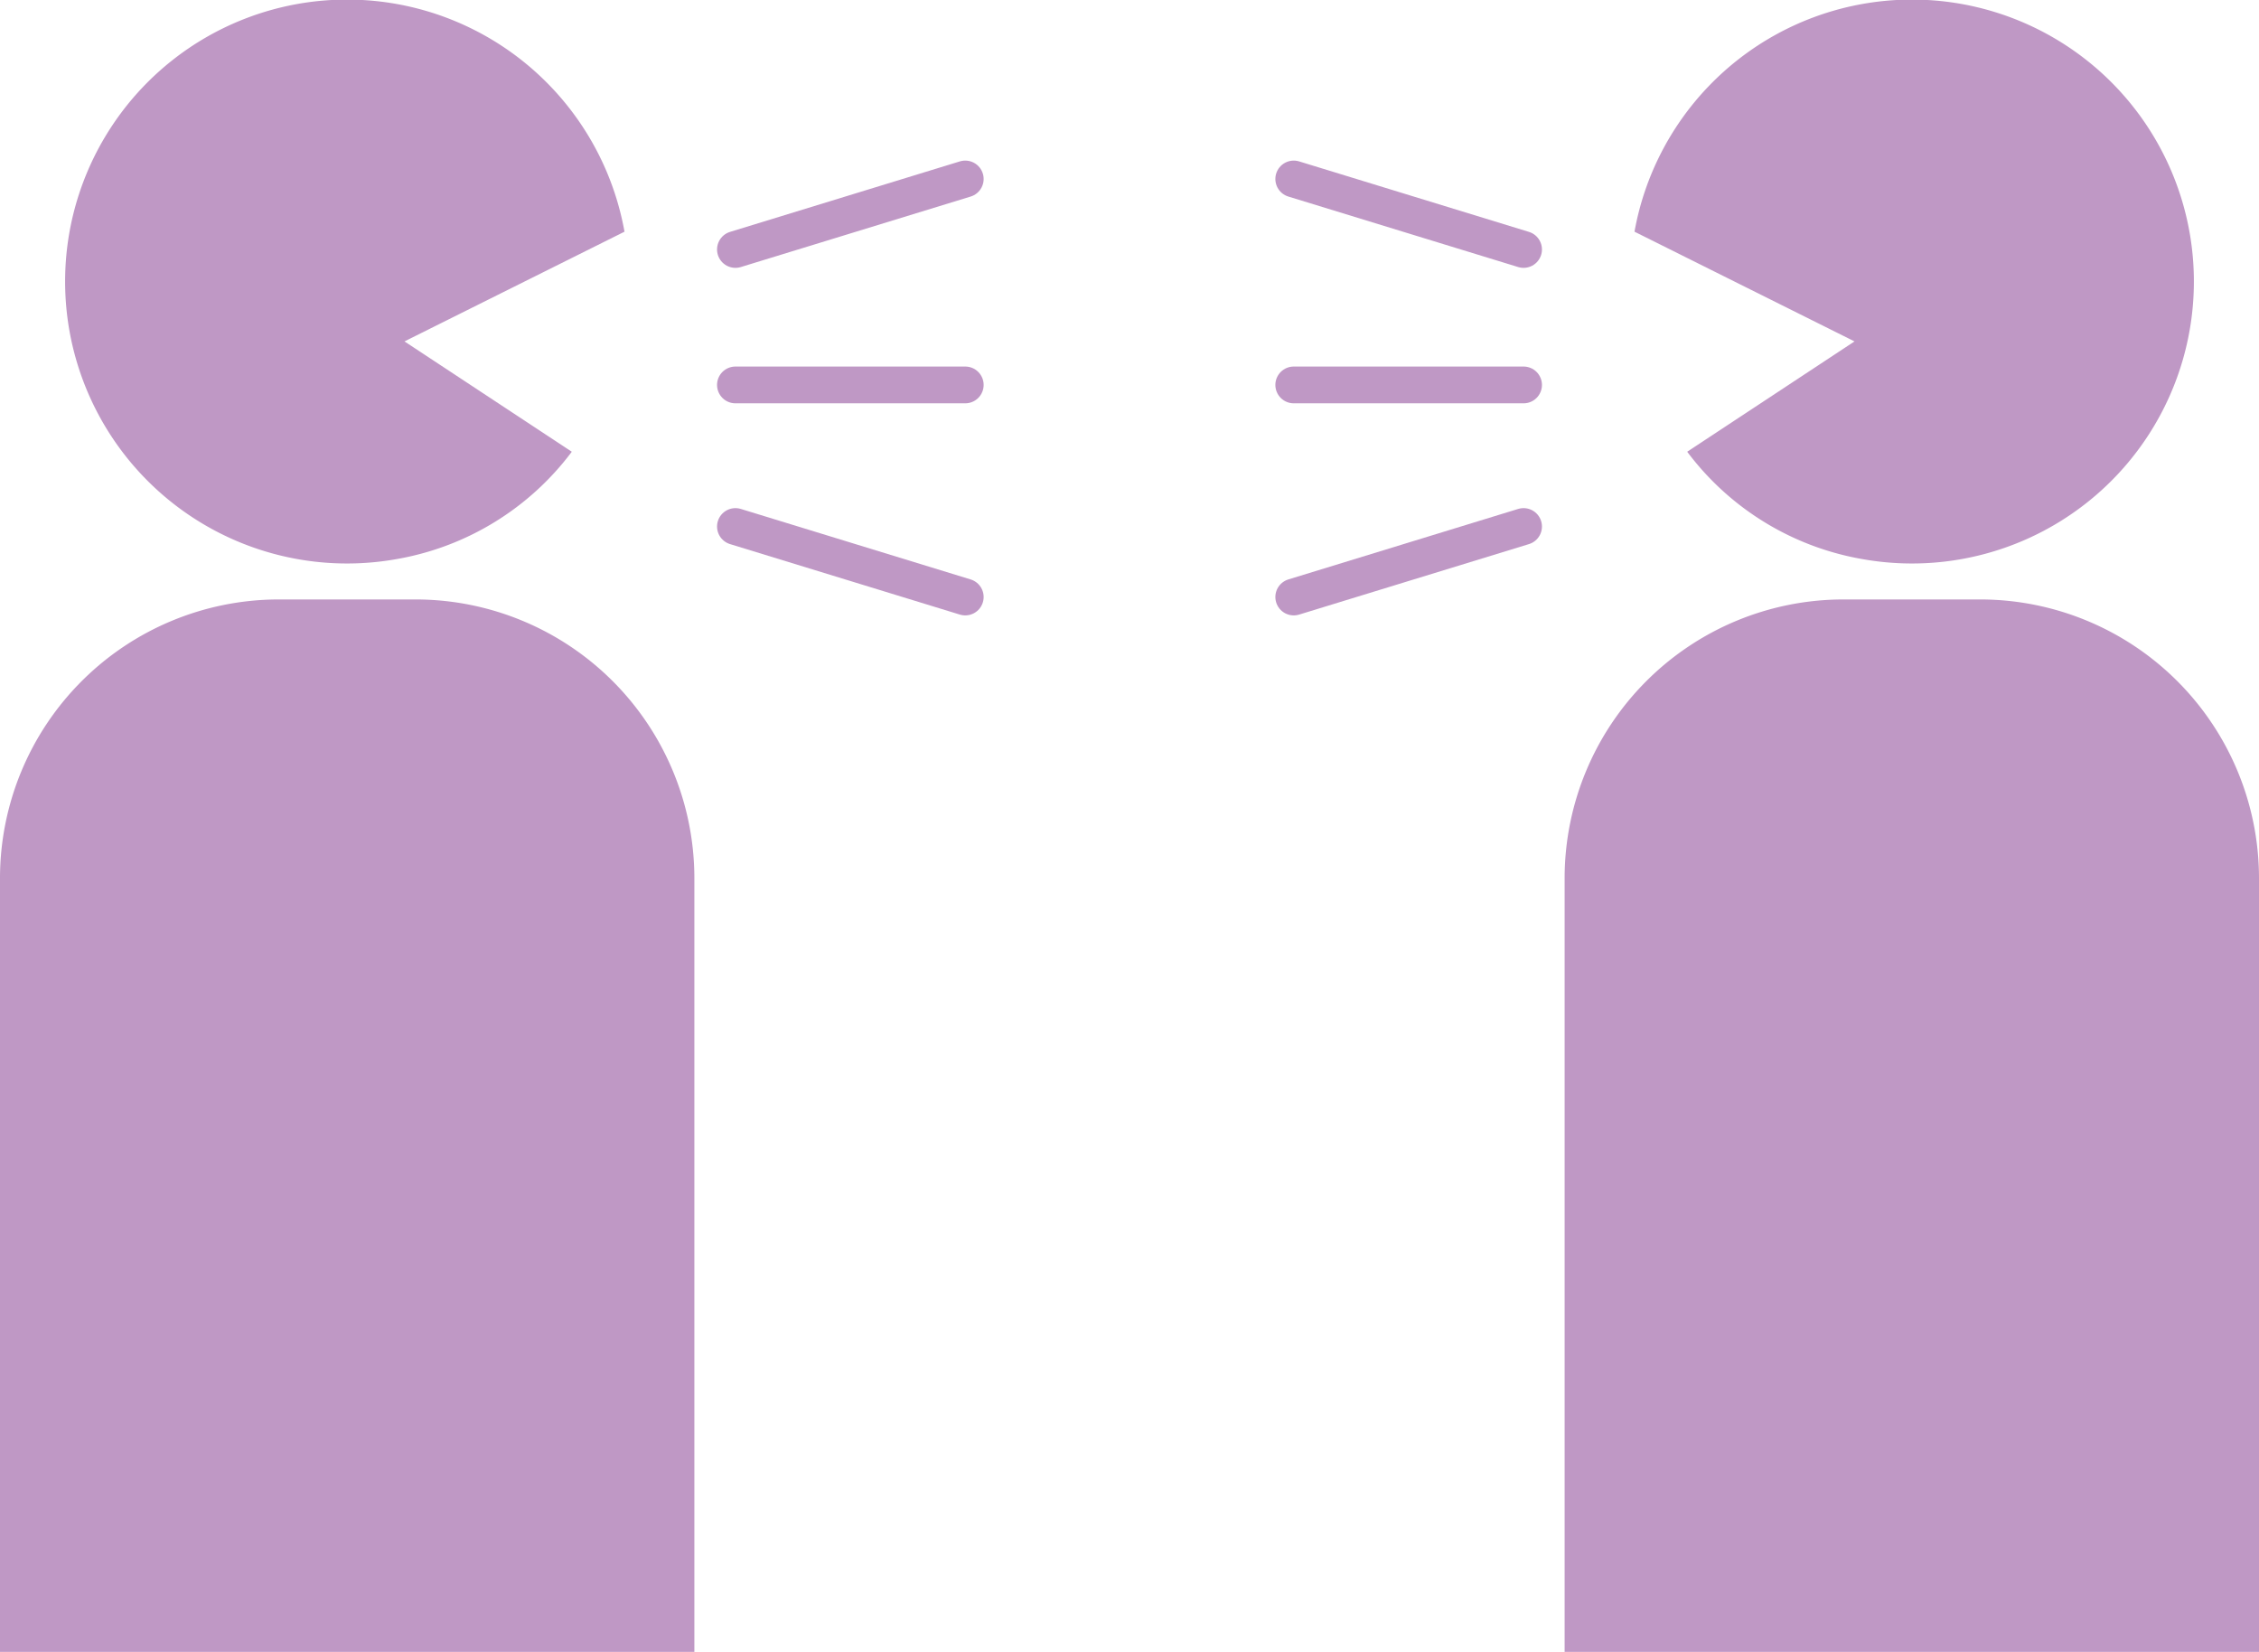 <svg xmlns="http://www.w3.org/2000/svg" viewBox="0 0 36.86 26.95"><defs><style>.cls-1{fill:#bf98c5;}.cls-2{fill:none;stroke:#bf98c5;stroke-linecap:round;stroke-linejoin:round;stroke-width:0.6px;}</style></defs><g id="レイヤー_2" data-name="レイヤー 2"><g id="レイヤー_1-2" data-name="レイヤー 1"><path class="cls-1" d="M0,27V14.32A4.55,4.55,0,0,1,4.53,9.78H6.8a4.55,4.55,0,0,1,4.53,4.54V27"/><path class="cls-1" d="M6.6,5.57l3.59-1.79A4.6,4.6,0,1,0,6.48,9.12,4.54,4.54,0,0,0,9.33,7.37Z"/><line class="cls-2" x1="12" y1="4.07" x2="15.75" y2="2.92"/><line class="cls-2" x1="12" y1="8.59" x2="15.75" y2="9.74"/><line class="cls-2" x1="12" y1="6.28" x2="15.75" y2="6.28"/><path class="cls-1" d="M36.86,27V14.32a4.55,4.55,0,0,0-4.54-4.54H30.06a4.55,4.55,0,0,0-4.53,4.54V27"/><path class="cls-1" d="M30.26,5.57,26.67,3.78a4.6,4.6,0,1,1,3.71,5.34,4.54,4.54,0,0,1-2.85-1.75Z"/><line class="cls-2" x1="24.86" y1="4.07" x2="21.11" y2="2.92"/><line class="cls-2" x1="24.86" y1="8.59" x2="21.11" y2="9.74"/><line class="cls-2" x1="24.86" y1="6.28" x2="21.11" y2="6.28"/></g></g></svg>